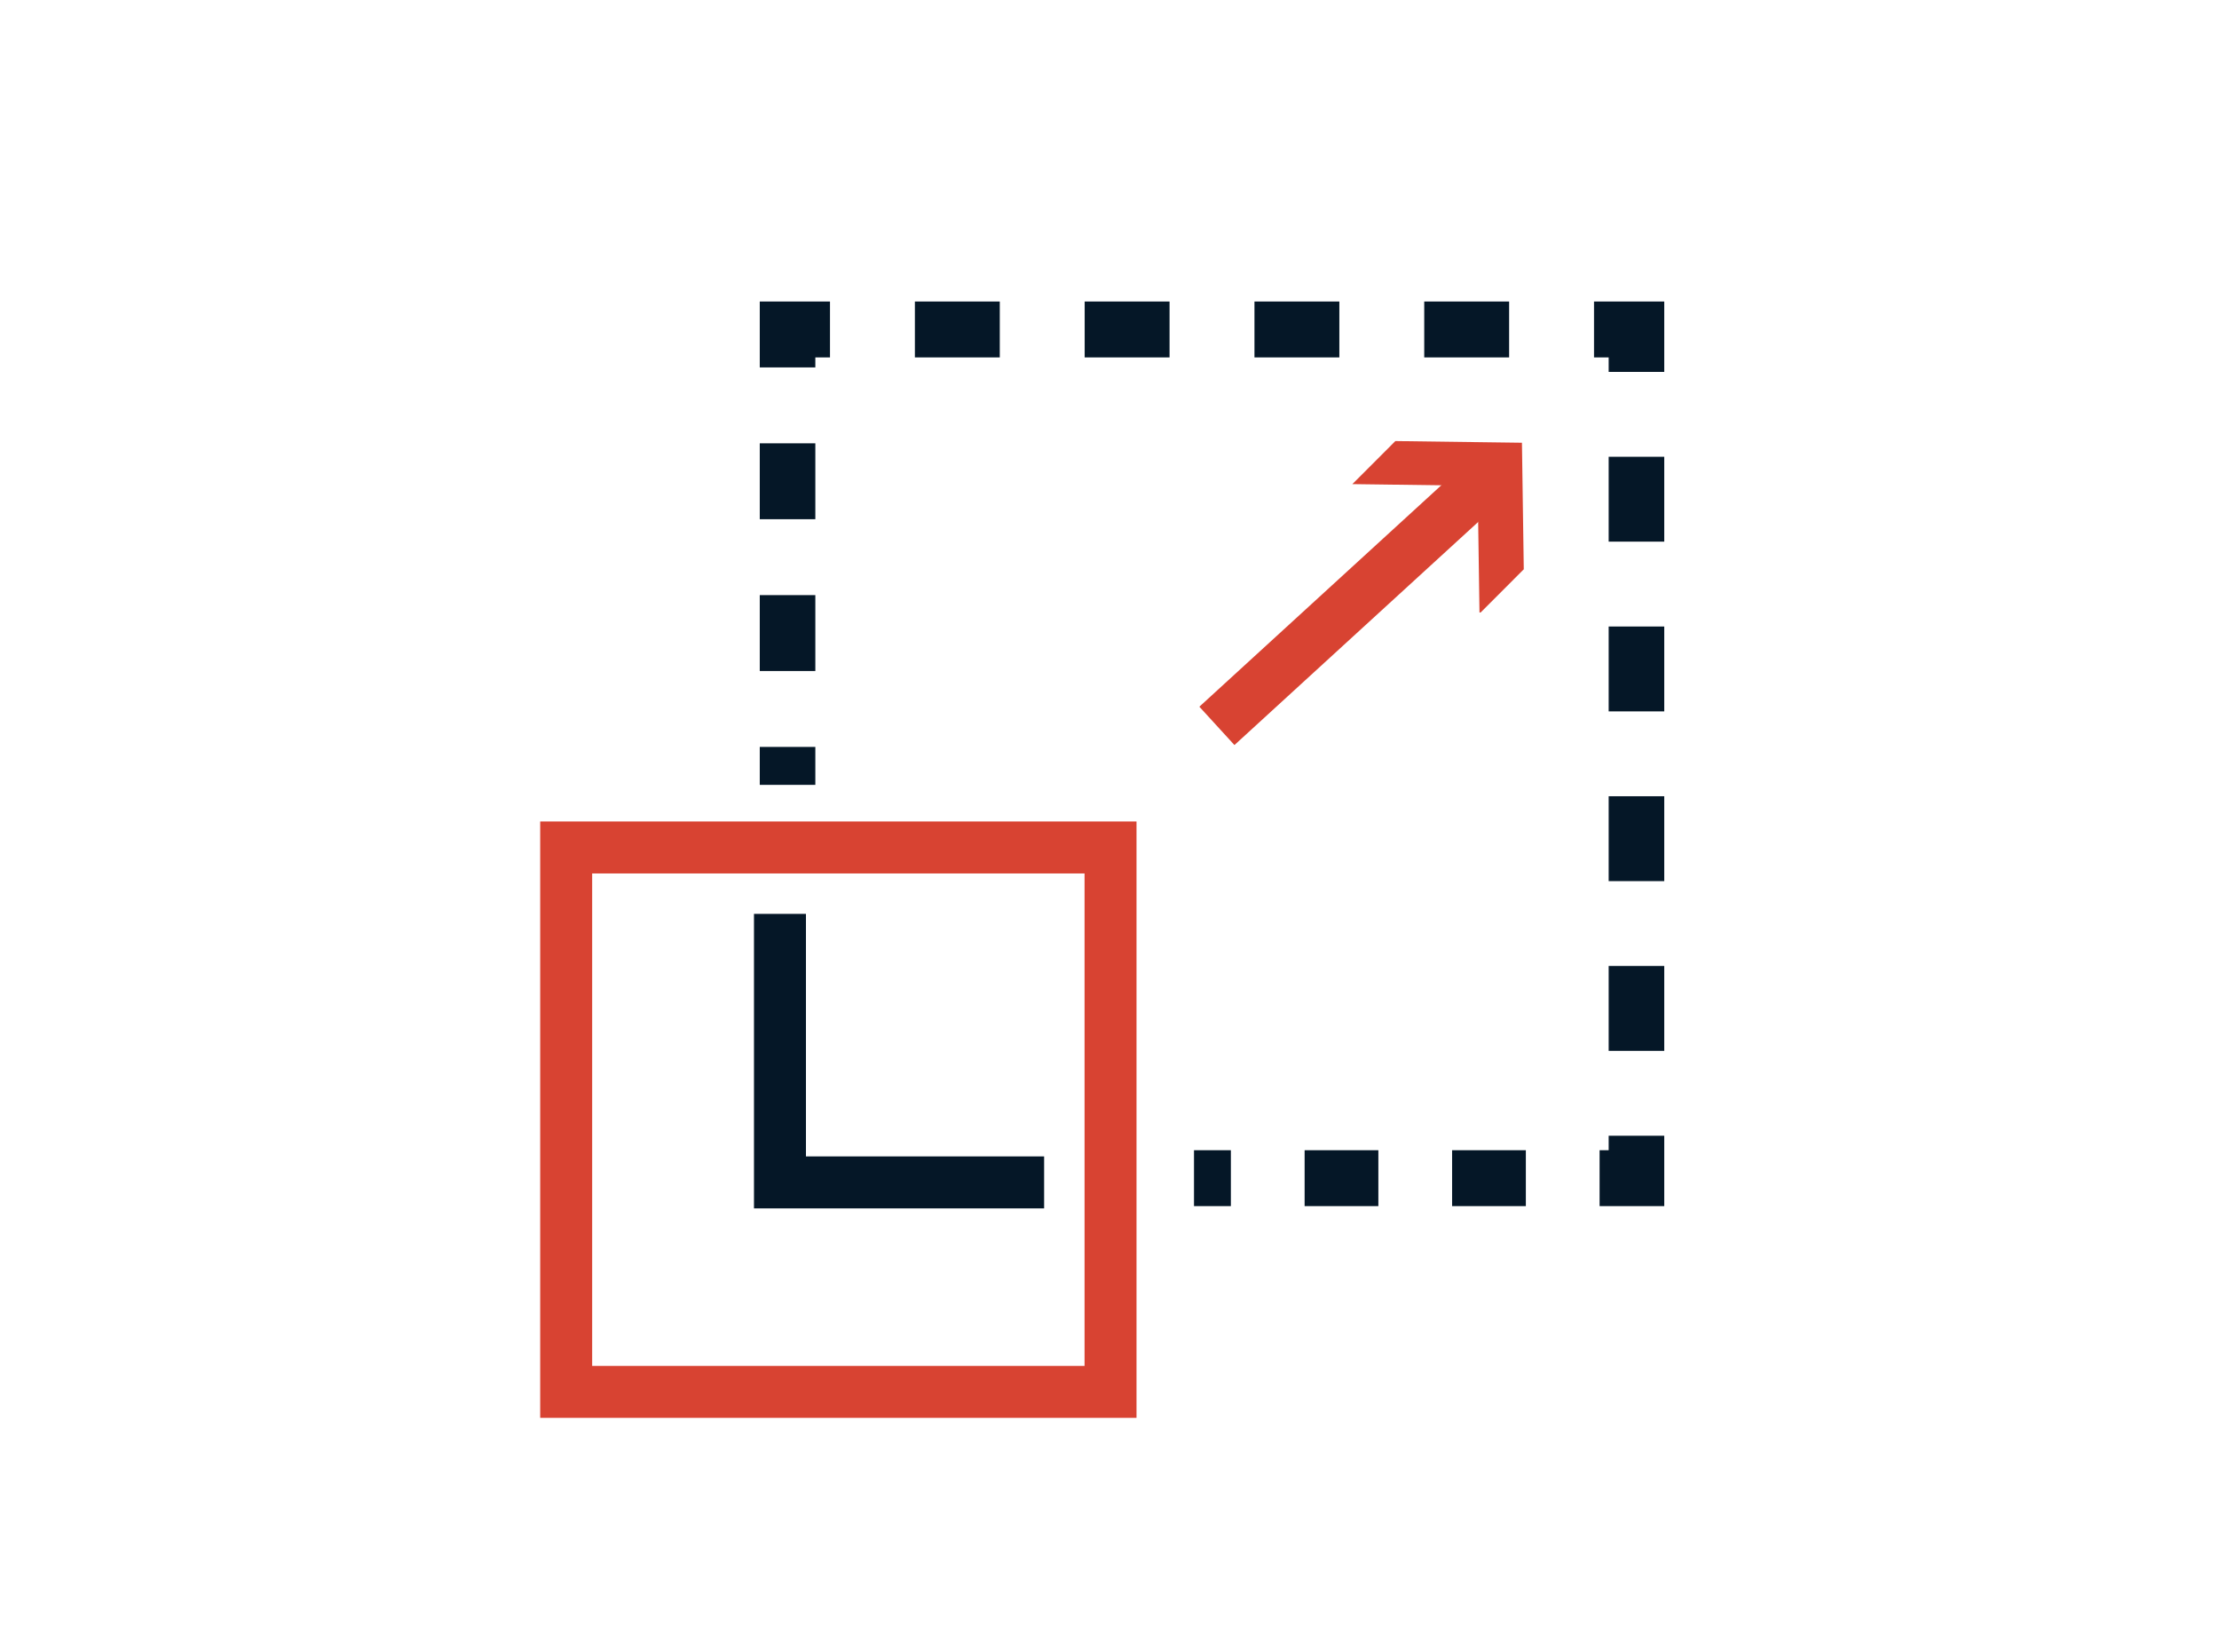 <svg width="184" height="137" viewBox="0 0 184 137" fill="none" xmlns="http://www.w3.org/2000/svg">
<path fill-rule="evenodd" clip-rule="evenodd" d="M44.793 68.11H94.24V117.557H44.793V68.11ZM49.102 72.419V113.248H89.931V72.419H49.102Z" fill="#D84332"/>
<path fill-rule="evenodd" clip-rule="evenodd" d="M62.52 75.77H66.83V95.879H86.579V100.189H62.52V75.77Z" fill="#051727"/>
<path fill-rule="evenodd" clip-rule="evenodd" d="M122.526 40.277L112.138 40.139L115.704 36.569L126.2 36.708L126.352 47.201L122.782 50.775L122.679 50.787L122.526 40.277Z" fill="#D84332"/>
<path fill-rule="evenodd" clip-rule="evenodd" d="M99.451 58.594L121.796 38.146L124.705 41.325L102.36 61.773L99.451 58.594Z" fill="#D84332"/>
<path fill-rule="evenodd" clip-rule="evenodd" d="M63 25H68.823V29.634H67.608V30.463H63V25ZM82.902 29.634H75.863V25H82.902V29.634ZM96.98 29.634H89.941V25H96.98V29.634ZM111.059 29.634H104.02V25H111.059V29.634ZM125.137 29.634H118.098V25H125.137V29.634ZM133.392 29.634H132.177V25H138V30.835H133.392V29.634ZM67.608 36.756V43.049H63V36.756H67.608ZM133.392 44.908V37.872H138V44.908H133.392ZM67.608 49.342V55.635H63V49.342H67.608ZM133.392 58.982V51.945H138V58.982H133.392ZM67.608 61.928V65.074H63V61.928H67.608ZM133.392 73.055V66.018H138V73.055H133.392ZM133.392 87.128V80.091H138V87.128H133.392ZM133.392 95.366V94.165H138V100H132.639V95.366H133.392ZM99.007 95.366H102.064V100H99.007V95.366ZM108.179 95.366H114.294V100H108.179V95.366ZM120.409 95.366H126.524V100H120.409V95.366Z" fill="#051727"/>
</svg>

